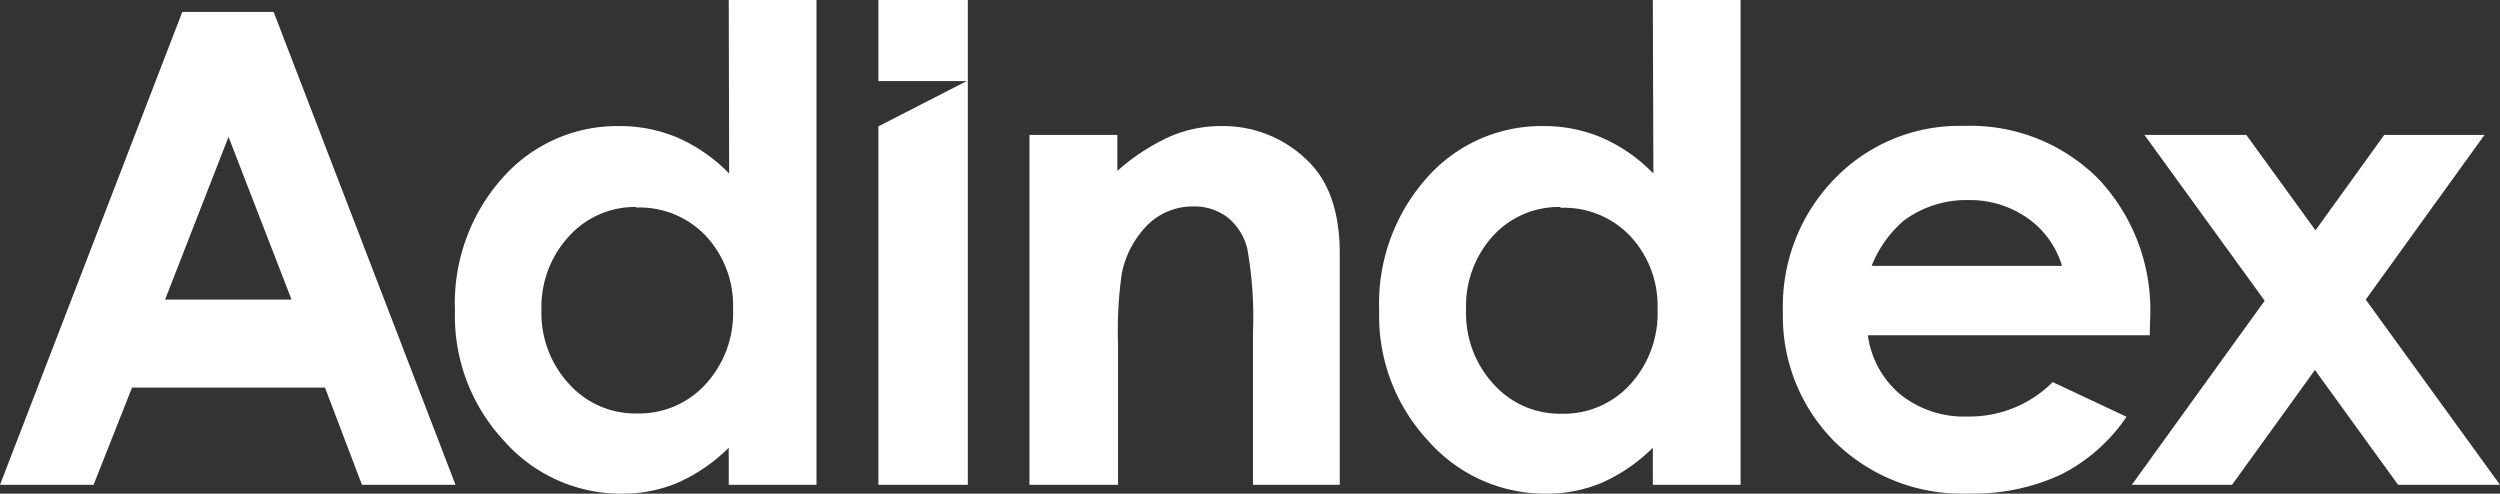 <svg xmlns="http://www.w3.org/2000/svg" viewBox="0 0 180.07 35.56"><rect x="0" y="0" width="180.07" height="35.56" fill="#333333" stroke="none"/><defs><style>.cls-1{fill:#fff;}</style></defs><title>logo adindex white</title><g id="Слой_2" data-name="Слой 2"><g id="Layer_1" data-name="Layer 1"><path class="cls-1" d="M52.49,0h6.32V34.92H52.49V32.25a12.34,12.34,0,0,1-3.72,2.54,10.3,10.3,0,0,1-4,.77,11.21,11.21,0,0,1-8.44-3.78,13.17,13.17,0,0,1-3.56-9.41,13.54,13.54,0,0,1,3.44-9.57,11,11,0,0,1,8.37-3.72,10.66,10.66,0,0,1,4.26.85,11.76,11.76,0,0,1,3.68,2.57ZM45.84,14.91A6.39,6.39,0,0,0,41,17,7.51,7.51,0,0,0,39,22.3a7.53,7.53,0,0,0,2,5.37,6.4,6.4,0,0,0,4.86,2.11A6.47,6.47,0,0,0,50.8,27.7a7.56,7.56,0,0,0,2-5.43,7.34,7.34,0,0,0-2-5.32,6.57,6.57,0,0,0-5-2"/><path class="cls-1" d="M74.15,9.72h6.33v2.59a15,15,0,0,1,3.89-2.52,9.32,9.32,0,0,1,3.57-.71,8.65,8.65,0,0,1,6.36,2.61c1.47,1.48,2.2,3.68,2.2,6.58V34.92H90.25v-11a27.82,27.82,0,0,0-.41-6,4.13,4.13,0,0,0-1.41-2.25A3.9,3.9,0,0,0,86,14.87a4.62,4.62,0,0,0-3.29,1.28,6.85,6.85,0,0,0-1.91,3.55,29.33,29.33,0,0,0-.27,5.11V34.92H74.15Z"/><path class="cls-1" d="M119.05,0h6.32V34.92h-6.32V32.25a12.31,12.31,0,0,1-3.71,2.54,10.38,10.38,0,0,1-4,.77,11.21,11.21,0,0,1-8.44-3.78,13.17,13.17,0,0,1-3.56-9.41,13.59,13.59,0,0,1,3.44-9.57,11,11,0,0,1,8.38-3.72,10.65,10.65,0,0,1,4.25.85,11.64,11.64,0,0,1,3.68,2.57ZM112.4,14.91A6.41,6.41,0,0,0,107.53,17a7.5,7.5,0,0,0-1.93,5.32,7.52,7.52,0,0,0,2,5.37,6.4,6.4,0,0,0,4.86,2.11,6.47,6.47,0,0,0,4.93-2.08,7.57,7.57,0,0,0,2-5.43,7.35,7.35,0,0,0-2-5.32,6.57,6.57,0,0,0-5-2"/><path class="cls-1" d="M154.84,24.15h-20.3a6.72,6.72,0,0,0,2.35,4.27A7.36,7.36,0,0,0,141.76,30a8.44,8.44,0,0,0,6.09-2.48l5.32,2.5a12.51,12.51,0,0,1-4.76,4.18,15,15,0,0,1-6.6,1.35,13.07,13.07,0,0,1-9.66-3.73,12.77,12.77,0,0,1-3.73-9.37,13.13,13.13,0,0,1,3.72-9.57,12.48,12.48,0,0,1,9.32-3.81,13,13,0,0,1,9.68,3.81A13.77,13.77,0,0,1,154.87,23Zm-6.32-5a6.41,6.41,0,0,0-2.47-3.43,7.21,7.21,0,0,0-4.28-1.31,7.56,7.56,0,0,0-4.64,1.48,8.31,8.31,0,0,0-2.32,3.26Z"/><polygon class="cls-1" points="154.46 9.72 161.8 9.72 166.78 16.59 171.73 9.72 178.95 9.72 170.4 21.58 180.07 34.92 172.73 34.92 166.74 26.65 160.77 34.92 153.55 34.92 163.12 21.66 154.46 9.72"/><path class="cls-1" d="M13.13.86h6.58l13.1,34.06H26.07l-2.66-7H9.51l-2.77,7H0Zm3.33,9L11.89,21.58H21Z"/><polygon class="cls-1" points="63.27 0 63.27 5.84 69.63 5.84 63.27 9.1 63.27 34.92 69.71 34.92 69.71 0 63.27 0"/></g></g></svg>